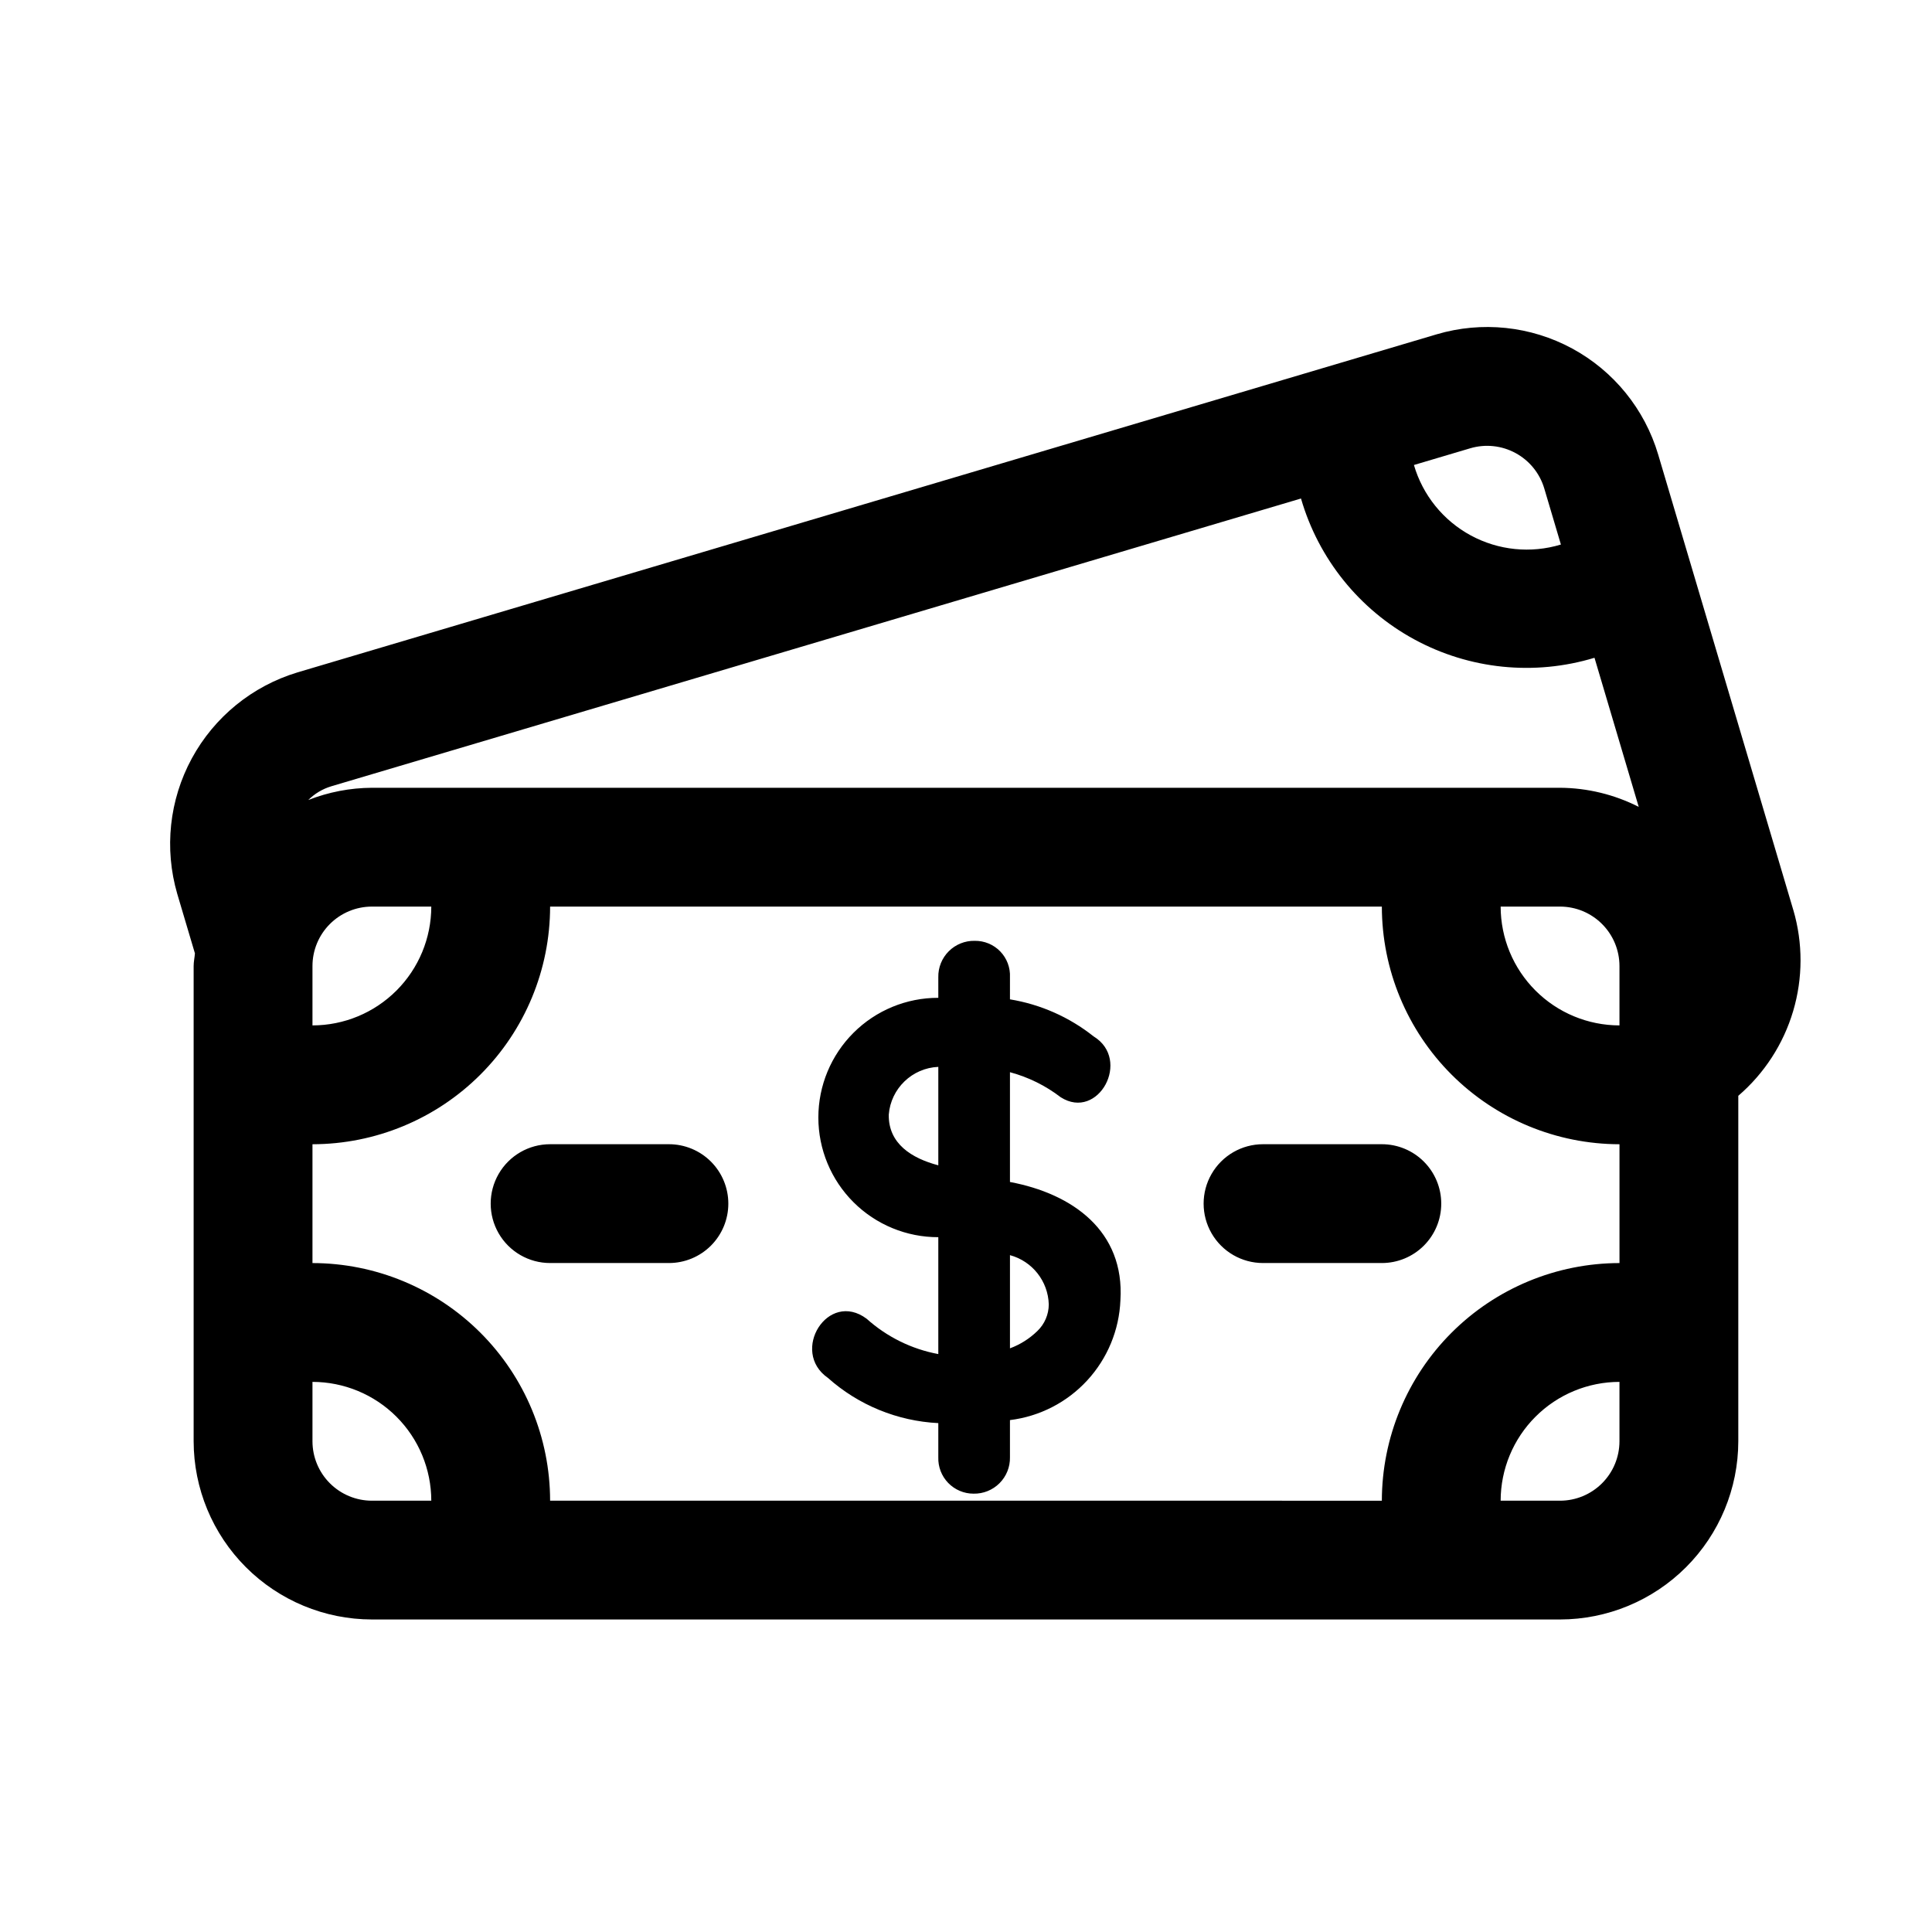 <?xml version="1.0" encoding="UTF-8"?>
<!-- The Best Svg Icon site in the world: iconSvg.co, Visit us! https://iconsvg.co -->
<svg fill="#000000" width="800px" height="800px" version="1.1" viewBox="144 144 512 512" xmlns="http://www.w3.org/2000/svg">
 <path d="m411.65 457.24v-29.098c4.879 1.309 9.449 3.566 13.453 6.641 9.953 6.332 18.812-9.965 8.703-16.137-6.43-5.106-14.055-8.48-22.156-9.809v-5.852c0.125-2.539-0.809-5.019-2.574-6.848-1.77-1.828-4.215-2.844-6.758-2.809-2.578-0.055-5.066 0.945-6.887 2.769-1.824 1.82-2.824 4.309-2.769 6.887v5.449c-8.422-0.02-16.508 3.312-22.473 9.266-5.965 5.949-9.316 14.027-9.316 22.453 0 8.422 3.352 16.5 9.316 22.449 5.965 5.953 14.051 9.285 22.473 9.266v30.977c-7.07-1.312-13.641-4.555-18.988-9.359-10.277-7.672-20.363 8.645-10.285 15.66v-0.004c8.098 7.231 18.434 11.465 29.273 12v9.043c-0.086 2.527 0.859 4.984 2.617 6.805 1.762 1.82 4.184 2.852 6.715 2.848 2.578 0.055 5.066-0.945 6.887-2.769 1.824-1.82 2.824-4.309 2.769-6.883v-9.844c7.856-0.965 15.109-4.688 20.469-10.508 5.363-5.816 8.484-13.348 8.805-21.254 1.152-18.359-12.711-28.238-29.273-31.34zm-18.988-4.418c-7.047-1.863-13.266-5.723-13.129-13.449 0.562-6.922 6.191-12.344 13.129-12.641zm26.262 43.898c-2.074 2.027-4.551 3.594-7.273 4.602v-24.695c5.934 1.609 10.109 6.914 10.285 13.059-0.012 2.656-1.098 5.195-3.012 7.035zm107.02-33.746c0.004 4.176-1.656 8.18-4.609 11.133s-6.957 4.609-11.133 4.609h-31.488c-5.625 0-10.824-3-13.633-7.871-2.812-4.871-2.812-10.875 0-15.746 2.809-4.871 8.008-7.871 13.633-7.871h31.488c4.176 0 8.18 1.656 11.133 4.609s4.613 6.957 4.609 11.137zm-188.93 0c0 4.176-1.66 8.18-4.609 11.133-2.953 2.953-6.961 4.609-11.137 4.609h-31.488c-5.625 0-10.82-3-13.633-7.871s-2.812-10.875 0-15.746c2.812-4.871 8.008-7.871 13.633-7.871h31.488c4.176 0 8.184 1.656 11.137 4.609 2.949 2.953 4.609 6.957 4.609 11.137zm282.24-77.781-35.824-120.75c-3.57-12.008-11.762-22.109-22.773-28.078-11.016-5.969-23.949-7.32-35.957-3.758l-301.86 89.582c-11.977 3.613-22.043 11.809-28.012 22.805-5.965 10.996-7.348 23.902-3.848 35.914l4.676 15.746c-0.082 1.125-0.34 2.199-0.34 3.344v125.95-0.004c0.016 12.523 4.996 24.531 13.852 33.383 8.855 8.855 20.859 13.836 33.383 13.852h314.88c12.523-0.016 24.531-4.996 33.383-13.852 8.855-8.852 13.836-20.859 13.852-33.383v-91.543c6.902-5.934 11.953-13.73 14.539-22.457 2.59-8.73 2.606-18.02 0.051-26.758zm-85.609-122.4c4.008-1.18 8.316-0.723 11.984 1.266 3.672 1.988 6.406 5.352 7.606 9.348l4.418 14.895v0.004c-7.961 2.418-16.555 1.551-23.875-2.41-7.316-3.961-12.742-10.684-15.074-18.668zm-301.86 89.582 256.99-76.266v-0.004c4.625 15.977 15.453 29.43 30.07 37.363 14.613 7.93 31.797 9.676 47.711 4.848l11.723 39.516c-6.461-3.285-13.602-5.019-20.852-5.066h-314.88c-5.769 0.035-11.484 1.137-16.855 3.246 1.699-1.695 3.793-2.945 6.094-3.637zm341.39 63.367c-8.348-0.008-16.352-3.328-22.254-9.234-5.906-5.902-9.227-13.906-9.234-22.254h15.742c4.176 0.004 8.18 1.664 11.129 4.617 2.953 2.949 4.613 6.953 4.617 11.129zm-314.88-31.488c-0.008 8.348-3.328 16.352-9.23 22.254-5.906 5.906-13.906 9.227-22.258 9.234v-15.742c0.004-4.176 1.664-8.18 4.617-11.129 2.953-2.953 6.953-4.613 11.129-4.617zm-31.488 141.7v-15.742c8.352 0.008 16.352 3.328 22.258 9.234 5.902 5.902 9.223 13.906 9.23 22.254h-15.742c-4.176-0.004-8.176-1.664-11.129-4.617-2.953-2.949-4.613-6.953-4.617-11.129zm62.977 15.742v0.004c-0.016-16.695-6.656-32.707-18.465-44.512-11.805-11.805-27.812-18.445-44.512-18.465v-31.488c16.699-0.02 32.707-6.66 44.512-18.465 11.809-11.805 18.449-27.812 18.465-44.512h220.42c0.02 16.699 6.66 32.707 18.465 44.512s27.812 18.445 44.512 18.465v31.488c-16.699 0.02-32.707 6.66-44.512 18.465-11.805 11.805-18.445 27.816-18.465 44.512zm283.39-15.742c-0.004 4.176-1.664 8.18-4.617 11.129-2.949 2.953-6.953 4.613-11.129 4.617h-15.742c0.008-8.348 3.328-16.352 9.234-22.254 5.902-5.906 13.906-9.227 22.254-9.234z"/>
</svg>